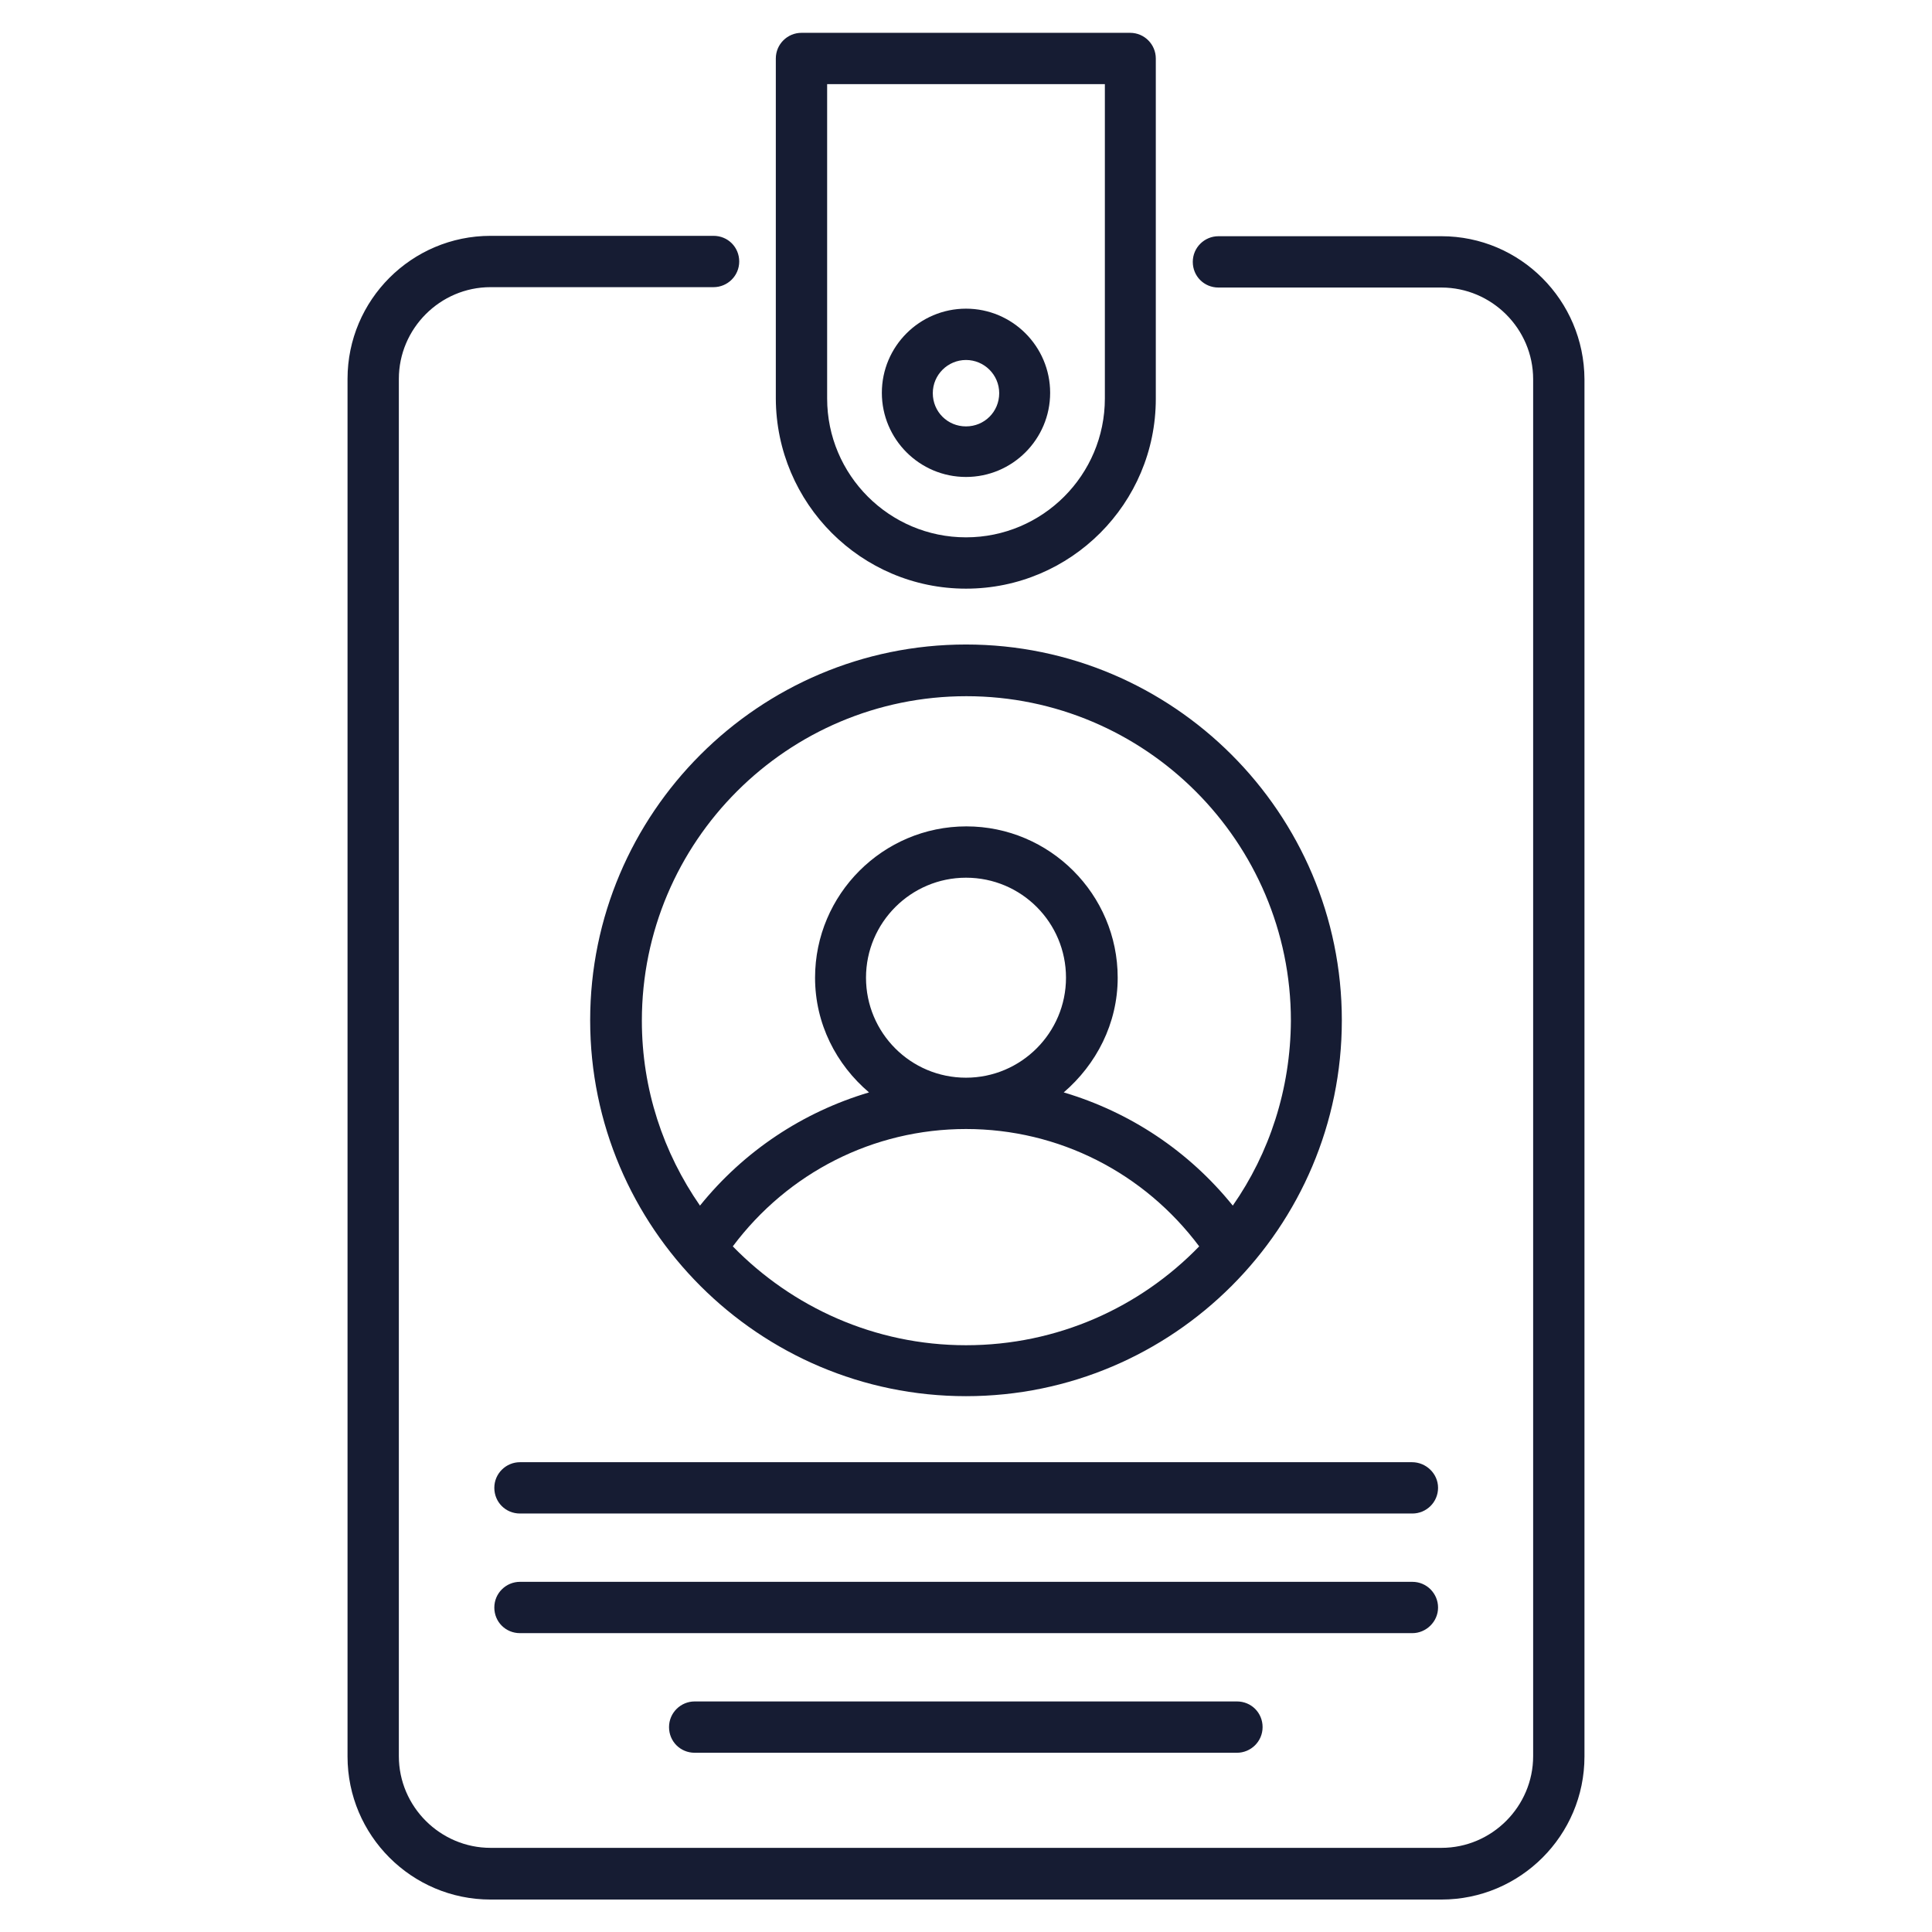 <svg xmlns="http://www.w3.org/2000/svg" xmlns:xlink="http://www.w3.org/1999/xlink" id="Layer_1" x="0px" y="0px" viewBox="0 0 512 512" style="enable-background:new 0 0 512 512;" xml:space="preserve"><style type="text/css">	.st0{fill:#161C33;}</style><g>	<path class="st0" d="M374.2,387.5H137.8c-3.7,0-6.8,3-6.8,6.8c0,3.8,3,6.8,6.8,6.8h236.5c3.7,0,6.8-3,6.8-6.8  C381.1,390.5,377.9,387.5,374.2,387.5z"></path>	<path class="st0" d="M184.1,450.9c-3.7,0-6.8,3-6.8,6.8c0,3.8,3,6.8,6.8,6.8h143.7c3.7,0,6.8-3,6.8-6.8c0-3.8-3-6.8-6.8-6.8H184.1z  "></path>	<path class="st0" d="M256,156c27.8,0,50.3-22.6,50.3-50.3V15.5c0-3.7-3-6.8-6.8-6.8h-87.1c-3.7,0-6.8,3-6.8,6.8v90.1  C205.7,133.4,228.2,156,256,156z M219.2,22.3h73.6v83.3c0,20.3-16.5,36.8-36.8,36.8s-36.8-16.5-36.8-36.8L219.2,22.3L219.2,22.3z"></path>	<path class="st0" d="M256,126.4c12.3,0,22.3-10,22.3-22.3s-10-22.3-22.3-22.3c-12.3,0-22.3,10-22.3,22.3S243.7,126.4,256,126.4z   M256,95.4c4.8,0,8.8,3.9,8.8,8.8s-3.9,8.8-8.8,8.8c-4.9,0-8.8-3.9-8.8-8.8S251.2,95.4,256,95.4z"></path>	<path class="st0" d="M256,170.8c-54.9,0-99.6,44.7-99.6,99.6S201.1,370,256,370s99.6-44.7,99.6-99.6S310.9,170.8,256,170.8z   M256,356.5c-24.2,0-46.1-10.1-61.8-26.2c14.6-19.5,37.2-31.1,61.8-31.1s47.2,11.6,61.8,31.1C302.1,346.5,280.2,356.5,256,356.5  L256,356.5z M229.5,259.1c0-14.6,11.9-26.5,26.5-26.5c14.7,0,26.5,11.9,26.5,26.5c0,14.6-11.9,26.5-26.5,26.5  C241.3,285.6,229.5,273.7,229.5,259.1L229.5,259.1z M326.7,319.5c-11.7-14.5-27.3-24.8-44.8-30c8.6-7.4,14.3-18.2,14.3-30.4  c0-22.1-18-40.1-40.1-40.1c-22.1,0-40.1,18-40.1,40.1c0,12.2,5.6,23,14.3,30.4c-17.5,5.2-33.1,15.5-44.8,30  c-9.7-14-15.4-30.8-15.4-49c0-47.5,38.6-86,86-86s86,38.6,86,86C342,288.7,336.4,305.6,326.7,319.5L326.7,319.5z"></path>	<path class="st0" d="M381.1,426c0-3.7-3-6.8-6.8-6.8H137.8c-3.7,0-6.8,3-6.8,6.8c0,3.8,3,6.8,6.8,6.8h236.5  C377.9,432.8,381.1,429.8,381.1,426z"></path>	<path class="st0" d="M382,62.6h-59.1c-3.7,0-6.8,3-6.8,6.8c0,3.8,3,6.8,6.8,6.8H382c13.3,0,24.3,10.9,24.3,24.3v364.9  c0,13.3-10.9,24.3-24.3,24.3H130c-13.3,0-24.3-10.9-24.3-24.3v-365c0-13.3,10.9-24.3,24.3-24.3h59.1c3.7,0,6.8-3,6.8-6.8  c0-3.8-3-6.8-6.8-6.8H130c-20.9,0-37.9,17-37.9,37.9v365.1c0,20.9,17,37.9,37.9,37.9h252c20.9,0,37.9-17,37.9-37.9v-365  C419.8,79.6,402.9,62.6,382,62.6L382,62.6z"></path></g></svg>